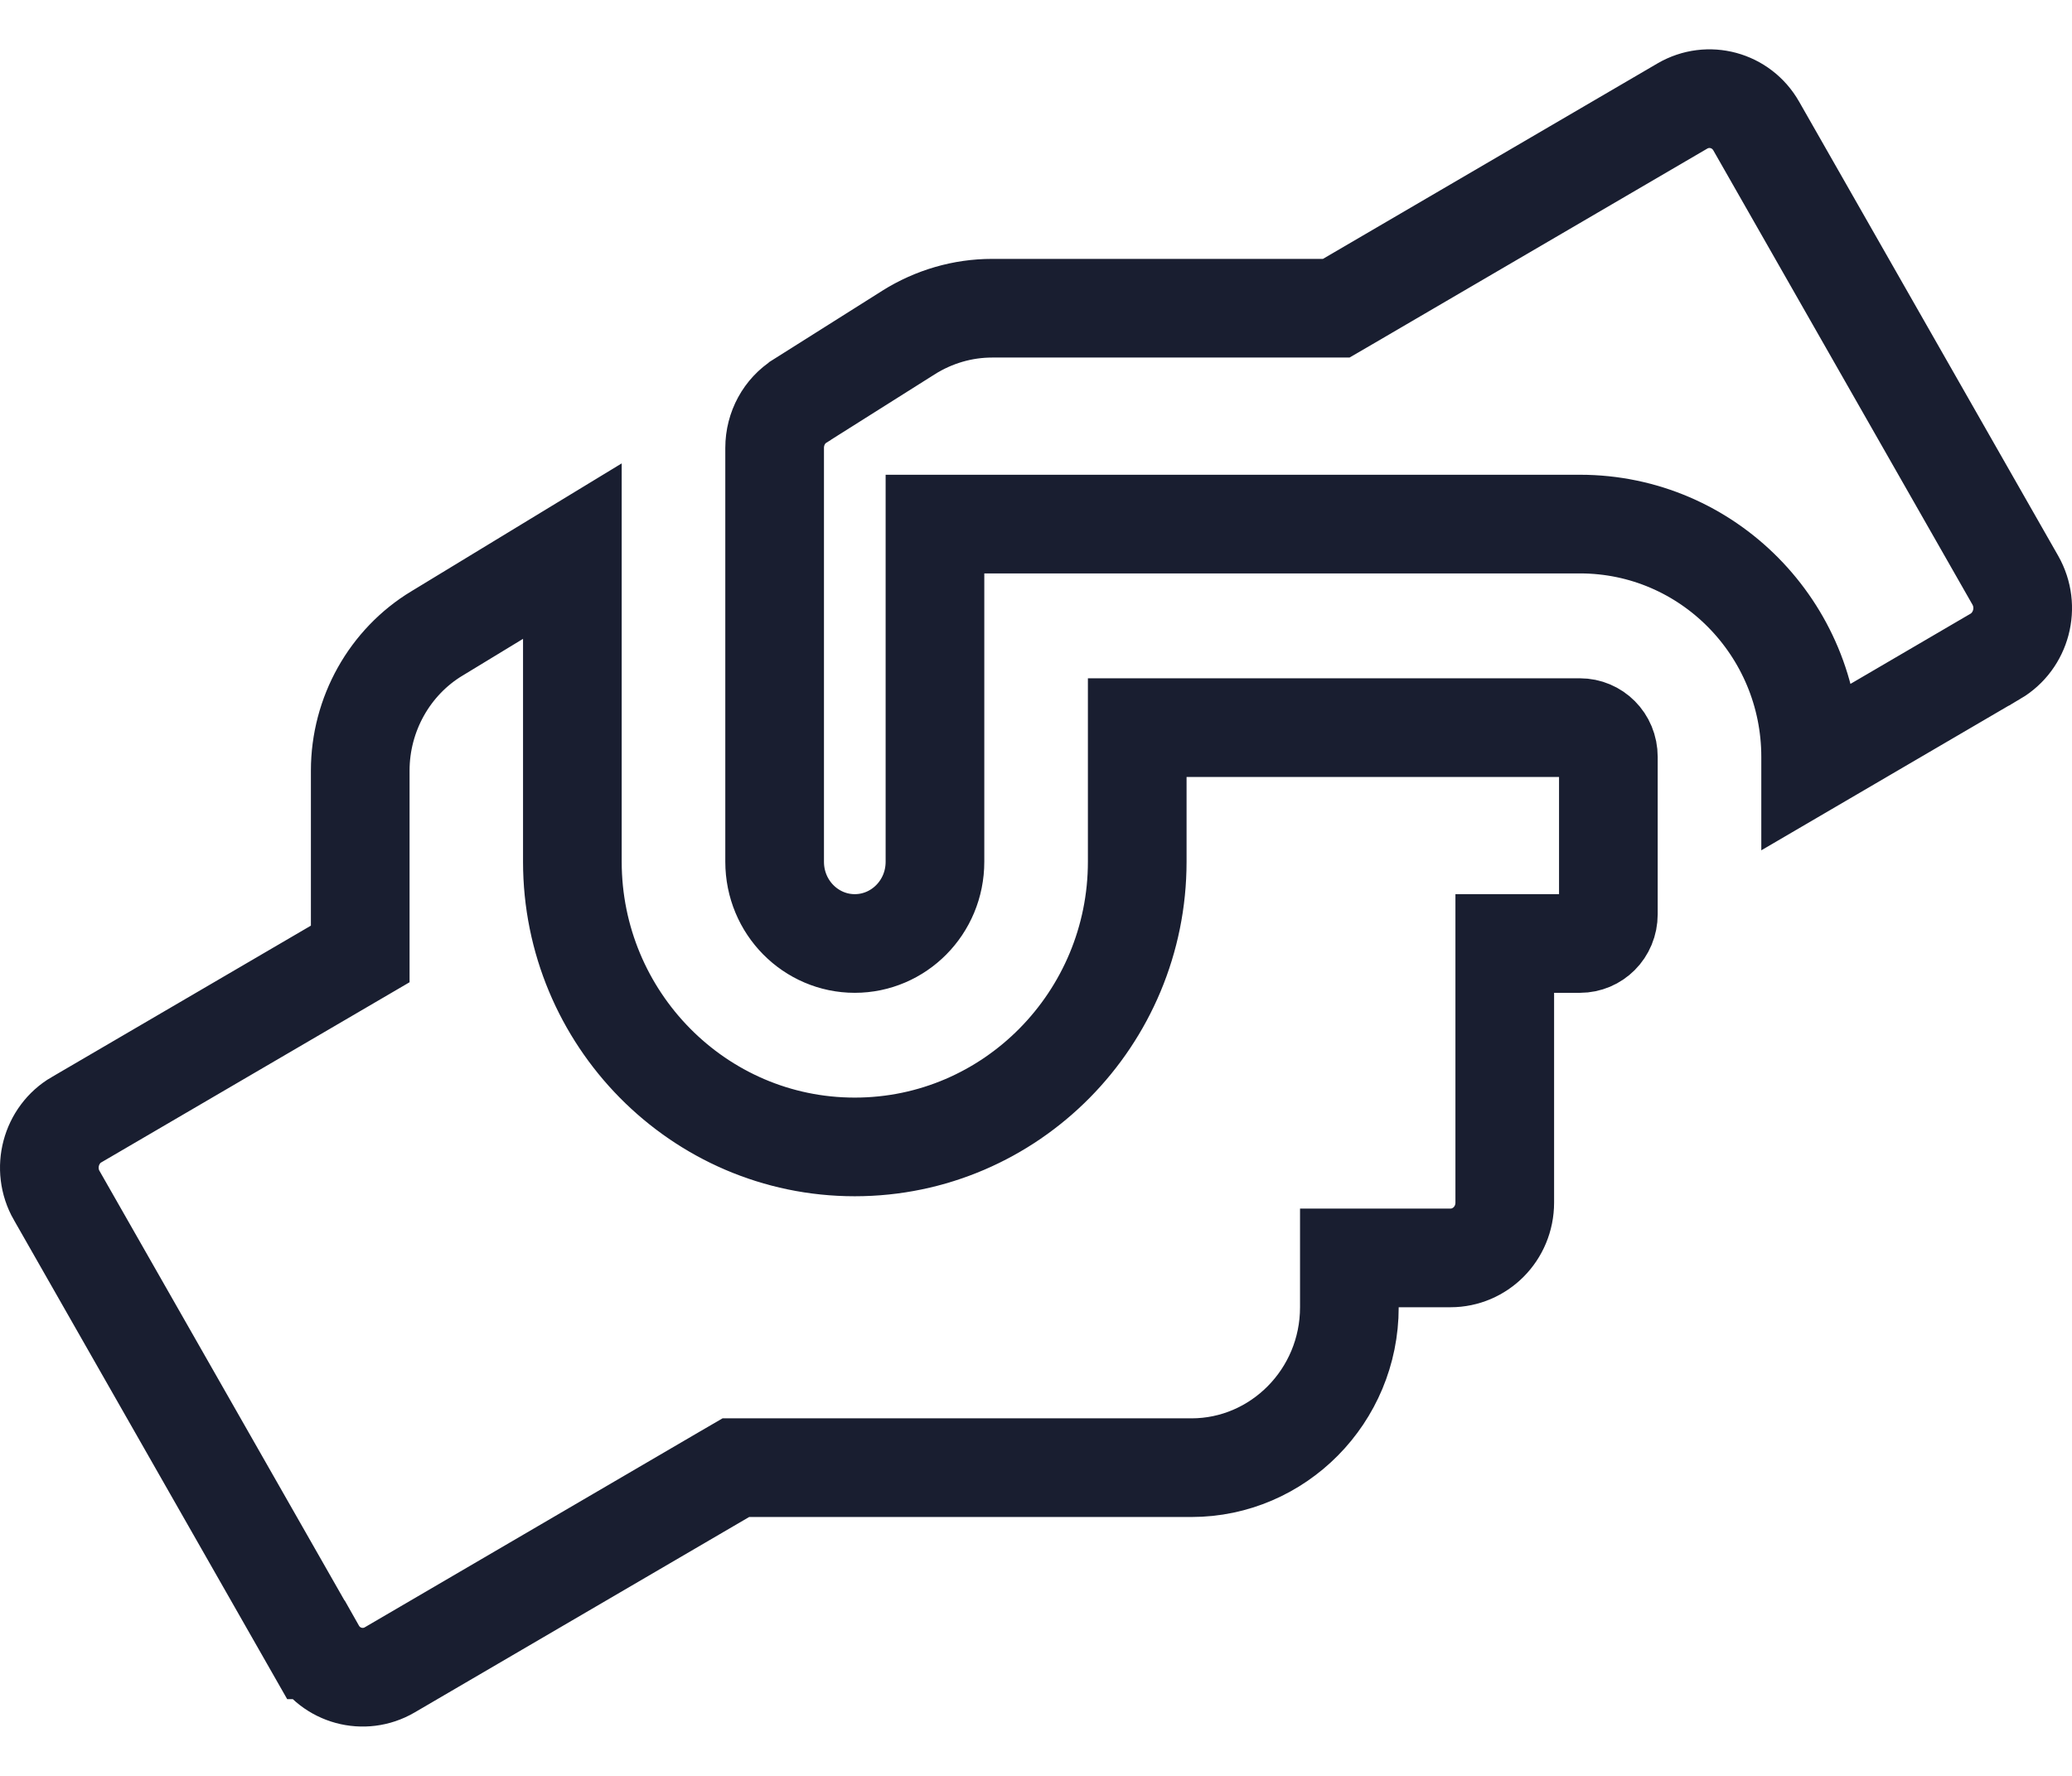 <svg width="21" height="18" viewBox="0 0 21 18" fill="none" xmlns="http://www.w3.org/2000/svg">
<path d="M5.801 5.586V8.734C5.801 10.323 7.079 11.625 8.663 11.625C10.248 11.625 11.526 10.323 11.526 8.734V7.375H16.013C16.168 7.375 16.301 7.501 16.301 7.672V9.266C16.301 9.437 16.168 9.563 16.013 9.563H15.751H15.251V10.063V12.188C15.251 12.505 15 12.75 14.701 12.75H14.176H13.676V13.25C13.676 14.152 12.952 14.876 12.076 14.876H7.594H7.458L7.341 14.944L3.949 16.926C3.949 16.926 3.949 16.926 3.949 16.926C3.688 17.078 3.353 16.989 3.202 16.722L3.201 16.722L0.576 12.119L0.575 12.118C0.42 11.847 0.514 11.501 0.777 11.348L0.778 11.348L3.403 9.814L3.651 9.669V9.382V7.811C3.651 7.24 3.949 6.71 4.429 6.42L4.431 6.419L5.801 5.586ZM17.8 1.278L17.8 1.278L20.425 5.88C20.58 6.152 20.487 6.497 20.223 6.653C20.222 6.653 20.222 6.653 20.222 6.653L18.351 7.747V7.672C18.351 6.375 17.309 5.312 16.013 5.312H9.976H9.476V5.812V8.734C9.476 9.198 9.107 9.563 8.663 9.563C8.22 9.563 7.851 9.198 7.851 8.734V4.54C7.851 4.342 7.951 4.163 8.108 4.065L8.11 4.063L9.207 3.371C9.207 3.37 9.208 3.37 9.208 3.37C9.465 3.209 9.757 3.124 10.055 3.124H13.408H13.543L13.66 3.056L17.052 1.074C17.052 1.074 17.052 1.074 17.052 1.074C17.314 0.922 17.648 1.011 17.8 1.278Z" stroke="#191E30"/>
</svg>
